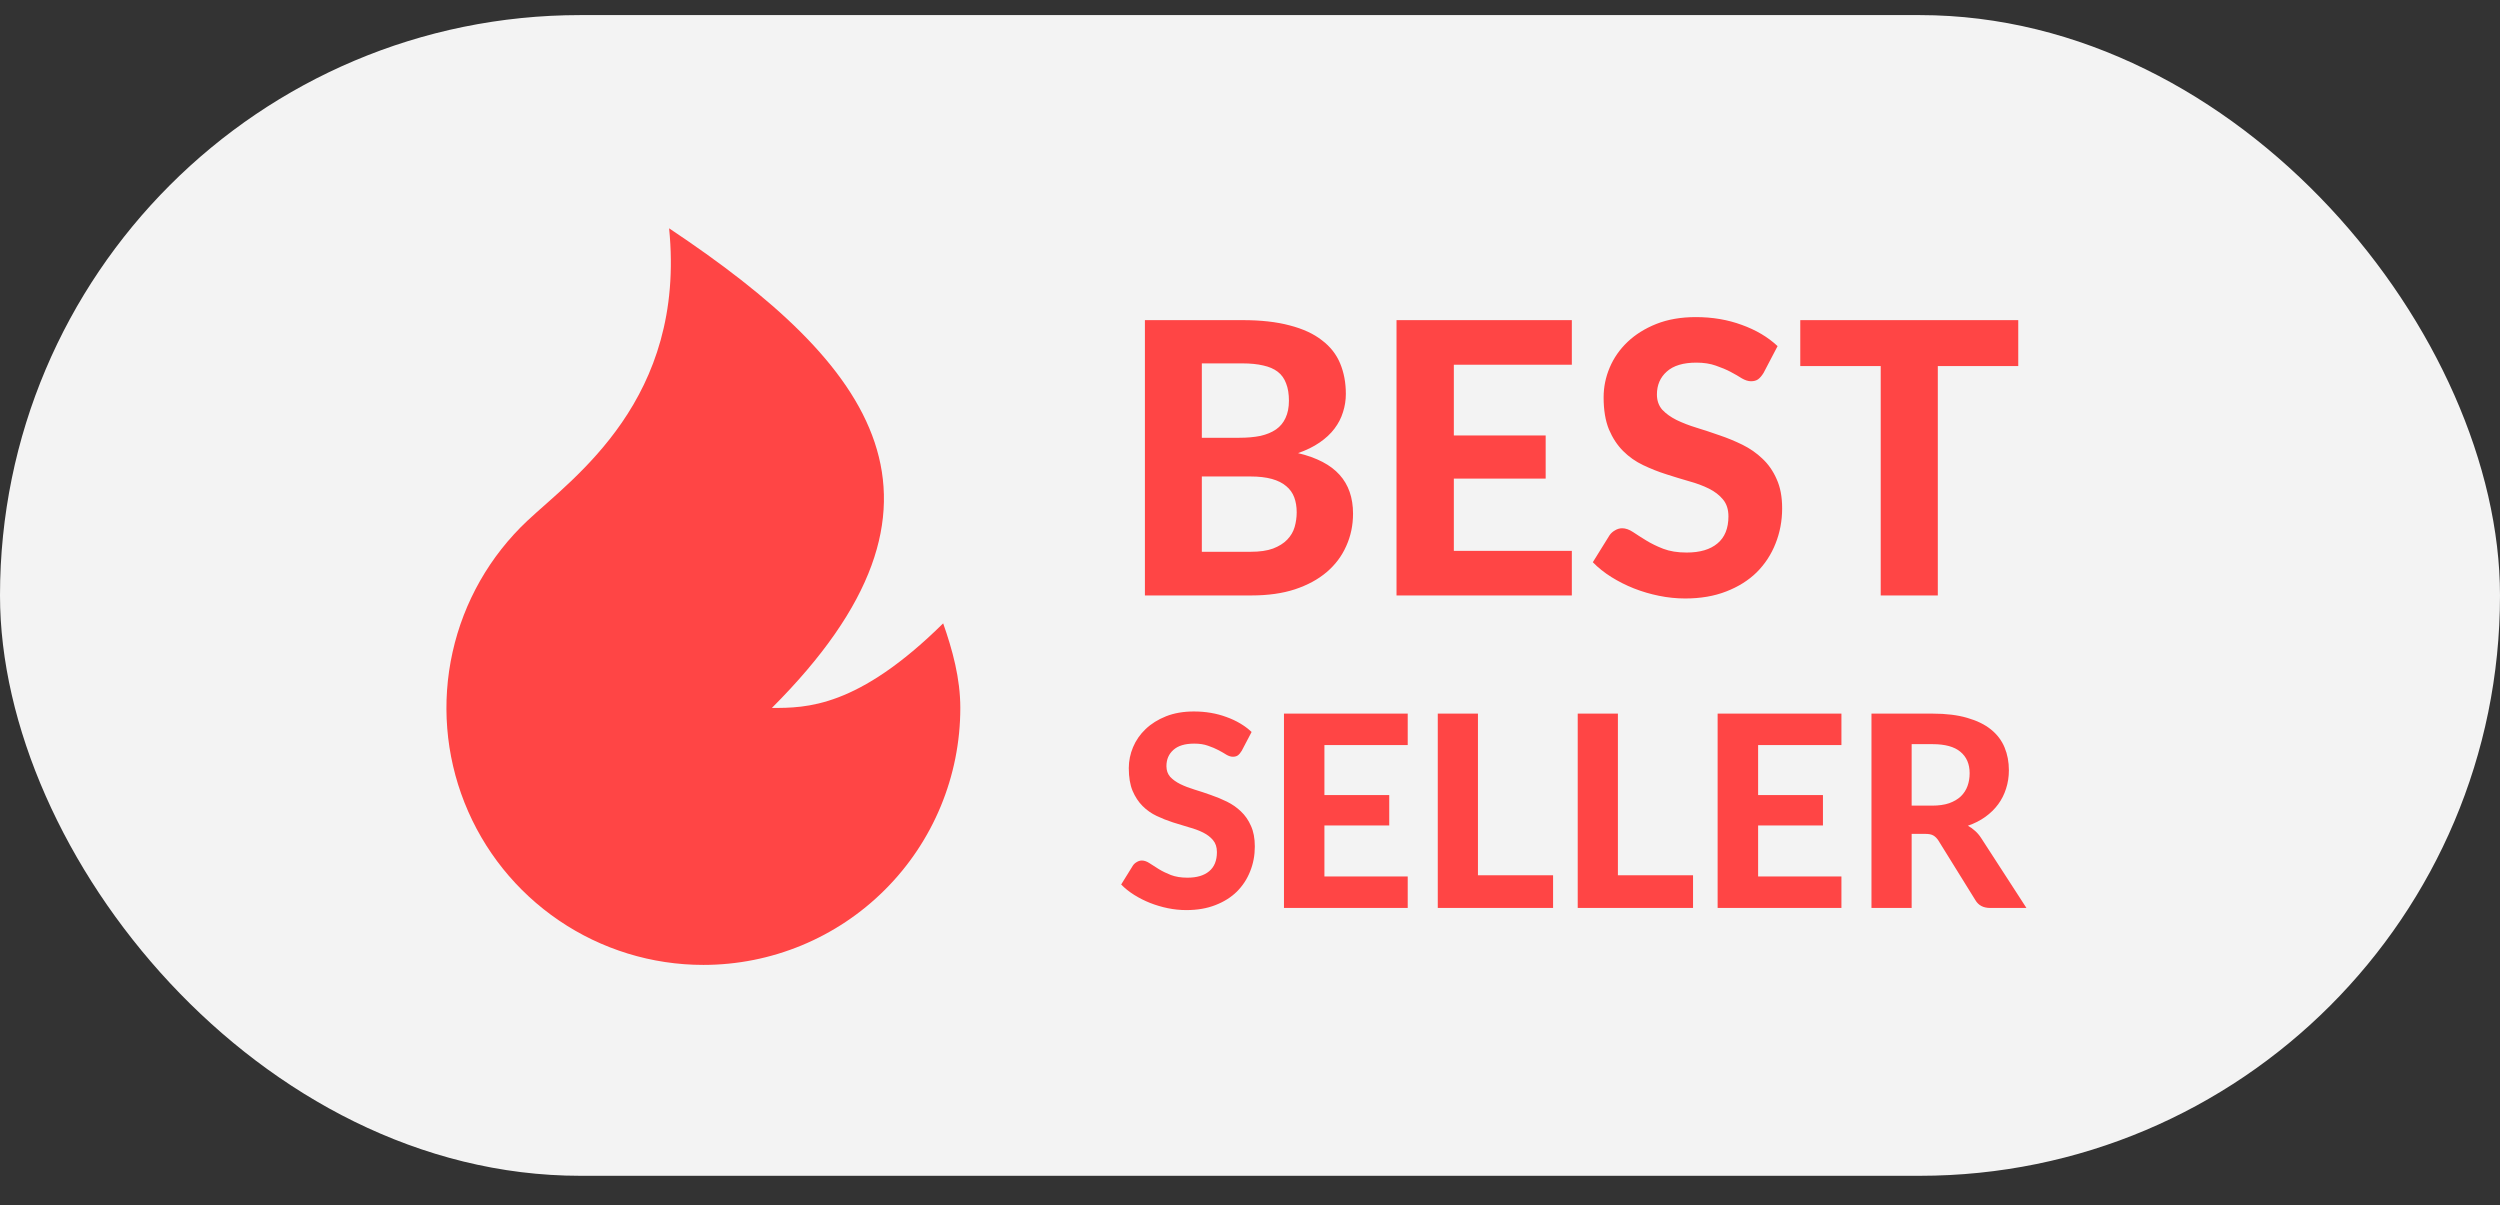 <svg width="56" height="27" viewBox="0 0 56 27" fill="none" xmlns="http://www.w3.org/2000/svg">
<rect x="0" y="0" width="56" height="27" fill="#333333" stroke="none"/>
<rect y="0.338" width="56" height="26" rx="13" fill="#F3F3F3"/>
<path d="M15.755 21.614C14.602 21.614 13.475 21.268 12.521 20.619C11.567 19.971 10.83 19.052 10.405 17.979C9.98 16.907 9.887 15.732 10.138 14.606C10.389 13.48 10.972 12.456 11.812 11.666C12.842 10.697 15.372 8.951 14.988 5.114C19.593 8.184 21.895 11.254 17.29 15.858C18.058 15.858 19.209 15.858 21.127 13.963C21.335 14.556 21.511 15.194 21.511 15.858C21.511 17.385 20.905 18.849 19.825 19.928C18.746 21.008 17.282 21.614 15.755 21.614Z" fill="#FF4545"/>
<path d="M28.013 12.36C28.217 12.36 28.384 12.336 28.515 12.288C28.648 12.237 28.754 12.171 28.834 12.088C28.913 12.006 28.968 11.913 28.999 11.808C29.03 11.7 29.046 11.59 29.046 11.476C29.046 11.352 29.028 11.24 28.991 11.141C28.954 11.041 28.894 10.958 28.812 10.89C28.73 10.819 28.622 10.765 28.489 10.728C28.359 10.692 28.197 10.673 28.005 10.673H26.921V12.36H28.013ZM26.921 8.14V9.806H27.758C27.937 9.806 28.095 9.792 28.234 9.764C28.373 9.732 28.489 9.684 28.583 9.619C28.676 9.554 28.747 9.469 28.795 9.364C28.846 9.256 28.872 9.128 28.872 8.977C28.872 8.824 28.851 8.694 28.808 8.586C28.768 8.479 28.706 8.392 28.621 8.327C28.536 8.262 28.428 8.215 28.298 8.187C28.168 8.156 28.013 8.14 27.835 8.14H26.921ZM27.835 7.171C28.248 7.171 28.601 7.211 28.893 7.29C29.188 7.367 29.427 7.477 29.611 7.622C29.798 7.763 29.934 7.936 30.019 8.14C30.104 8.344 30.147 8.572 30.147 8.824C30.147 8.966 30.125 9.102 30.083 9.232C30.043 9.363 29.98 9.486 29.892 9.602C29.807 9.715 29.696 9.819 29.56 9.912C29.424 10.006 29.263 10.085 29.076 10.15C29.495 10.25 29.805 10.411 30.006 10.635C30.208 10.859 30.308 11.149 30.308 11.506C30.308 11.767 30.257 12.009 30.155 12.233C30.056 12.457 29.91 12.651 29.718 12.815C29.525 12.979 29.287 13.108 29.003 13.202C28.723 13.293 28.4 13.338 28.035 13.338H25.646V7.171H27.835ZM32.566 8.17V9.755H34.623V10.72H32.566V12.339H35.209V13.338H31.282V7.171H35.209V8.17H32.566ZM39.504 8.353C39.464 8.418 39.423 8.466 39.38 8.497C39.341 8.525 39.288 8.54 39.223 8.54C39.161 8.54 39.093 8.518 39.019 8.476C38.948 8.431 38.865 8.382 38.768 8.331C38.672 8.28 38.562 8.234 38.437 8.191C38.312 8.146 38.166 8.123 37.999 8.123C37.704 8.123 37.483 8.19 37.336 8.323C37.189 8.453 37.115 8.625 37.115 8.837C37.115 8.973 37.155 9.086 37.234 9.177C37.316 9.265 37.422 9.341 37.553 9.407C37.686 9.472 37.836 9.53 38.003 9.581C38.17 9.632 38.342 9.689 38.518 9.751C38.693 9.81 38.865 9.881 39.032 9.963C39.199 10.046 39.348 10.149 39.478 10.274C39.611 10.398 39.718 10.551 39.797 10.733C39.879 10.911 39.92 11.129 39.92 11.387C39.92 11.668 39.87 11.931 39.771 12.178C39.675 12.421 39.535 12.635 39.351 12.819C39.166 13.001 38.938 13.144 38.666 13.249C38.397 13.354 38.091 13.406 37.748 13.406C37.553 13.406 37.357 13.386 37.162 13.346C36.969 13.307 36.782 13.252 36.601 13.181C36.422 13.11 36.254 13.025 36.095 12.926C35.936 12.826 35.798 12.716 35.679 12.594L36.053 11.991C36.084 11.945 36.125 11.909 36.176 11.88C36.227 11.849 36.281 11.833 36.337 11.833C36.414 11.833 36.495 11.862 36.58 11.918C36.665 11.975 36.762 12.037 36.873 12.105C36.983 12.173 37.111 12.236 37.255 12.292C37.403 12.349 37.578 12.377 37.782 12.377C38.08 12.377 38.309 12.309 38.471 12.173C38.635 12.037 38.717 11.835 38.717 11.566C38.717 11.41 38.676 11.284 38.594 11.187C38.515 11.091 38.41 11.01 38.28 10.945C38.149 10.88 38.001 10.825 37.833 10.779C37.666 10.731 37.495 10.679 37.319 10.622C37.143 10.566 36.972 10.498 36.805 10.418C36.638 10.339 36.489 10.234 36.359 10.104C36.228 9.973 36.122 9.812 36.04 9.619C35.961 9.426 35.921 9.187 35.921 8.901C35.921 8.671 35.966 8.449 36.057 8.234C36.148 8.018 36.281 7.827 36.456 7.66C36.632 7.493 36.847 7.358 37.102 7.256C37.36 7.154 37.655 7.103 37.986 7.103C38.358 7.103 38.7 7.161 39.015 7.277C39.332 7.391 39.6 7.549 39.818 7.753L39.504 8.353ZM45.209 8.2H43.407V13.338H42.128V8.2H40.326V7.171H45.209V8.2ZM27.814 16.819C27.786 16.865 27.757 16.899 27.727 16.921C27.699 16.941 27.662 16.951 27.616 16.951C27.572 16.951 27.524 16.936 27.472 16.906C27.422 16.874 27.363 16.84 27.295 16.804C27.227 16.768 27.149 16.735 27.061 16.705C26.973 16.673 26.87 16.657 26.752 16.657C26.544 16.657 26.388 16.704 26.284 16.798C26.18 16.89 26.128 17.011 26.128 17.161C26.128 17.257 26.156 17.337 26.212 17.401C26.27 17.463 26.345 17.517 26.437 17.563C26.531 17.609 26.637 17.65 26.755 17.686C26.873 17.722 26.994 17.762 27.118 17.806C27.242 17.848 27.363 17.898 27.481 17.956C27.599 18.014 27.704 18.087 27.796 18.175C27.89 18.263 27.965 18.371 28.021 18.499C28.079 18.625 28.108 18.779 28.108 18.961C28.108 19.159 28.073 19.345 28.003 19.519C27.935 19.691 27.836 19.842 27.706 19.972C27.576 20.1 27.415 20.201 27.223 20.275C27.033 20.349 26.817 20.386 26.575 20.386C26.437 20.386 26.299 20.372 26.161 20.344C26.025 20.316 25.893 20.277 25.765 20.227C25.639 20.177 25.52 20.117 25.408 20.047C25.296 19.977 25.198 19.899 25.114 19.813L25.378 19.387C25.4 19.355 25.429 19.329 25.465 19.309C25.501 19.287 25.539 19.276 25.579 19.276C25.633 19.276 25.69 19.296 25.75 19.336C25.81 19.376 25.879 19.42 25.957 19.468C26.035 19.516 26.125 19.56 26.227 19.6C26.331 19.64 26.455 19.66 26.599 19.66C26.809 19.66 26.971 19.612 27.085 19.516C27.201 19.42 27.259 19.277 27.259 19.087C27.259 18.977 27.23 18.888 27.172 18.82C27.116 18.752 27.042 18.695 26.95 18.649C26.858 18.603 26.753 18.564 26.635 18.532C26.517 18.498 26.396 18.461 26.272 18.421C26.148 18.381 26.027 18.333 25.909 18.277C25.791 18.221 25.686 18.147 25.594 18.055C25.502 17.963 25.427 17.849 25.369 17.713C25.313 17.577 25.285 17.408 25.285 17.206C25.285 17.044 25.317 16.887 25.381 16.735C25.445 16.583 25.539 16.448 25.663 16.33C25.787 16.212 25.939 16.117 26.119 16.045C26.301 15.973 26.509 15.937 26.743 15.937C27.005 15.937 27.247 15.978 27.469 16.06C27.693 16.14 27.882 16.252 28.036 16.396L27.814 16.819ZM29.667 16.69V17.809H31.119V18.49H29.667V19.633H31.533V20.338H28.761V15.985H31.533V16.69H29.667ZM34.789 19.606V20.338H32.206V15.985H33.106V19.606H34.789ZM37.924 19.606V20.338H35.341V15.985H36.241V19.606H37.924ZM39.382 16.69V17.809H40.834V18.49H39.382V19.633H41.248V20.338H38.475V15.985H41.248V16.69H39.382ZM43.283 18.046C43.429 18.046 43.555 18.028 43.661 17.992C43.767 17.954 43.854 17.903 43.922 17.839C43.99 17.773 44.04 17.696 44.072 17.608C44.104 17.52 44.12 17.424 44.12 17.32C44.12 17.114 44.051 16.954 43.913 16.84C43.777 16.726 43.569 16.669 43.289 16.669H42.821V18.046H43.283ZM45.392 20.338H44.579C44.427 20.338 44.317 20.28 44.249 20.164L43.421 18.829C43.387 18.777 43.349 18.739 43.307 18.715C43.267 18.691 43.207 18.679 43.127 18.679H42.821V20.338H41.921V15.985H43.289C43.593 15.985 43.853 16.017 44.069 16.081C44.285 16.143 44.462 16.23 44.6 16.342C44.738 16.454 44.839 16.588 44.903 16.744C44.967 16.898 44.999 17.068 44.999 17.254C44.999 17.398 44.978 17.535 44.936 17.665C44.896 17.793 44.837 17.91 44.759 18.016C44.681 18.122 44.585 18.216 44.471 18.298C44.357 18.38 44.227 18.446 44.081 18.496C44.139 18.528 44.193 18.567 44.243 18.613C44.293 18.657 44.338 18.71 44.378 18.772L45.392 20.338Z" fill="#FF4545"/>
</svg>
